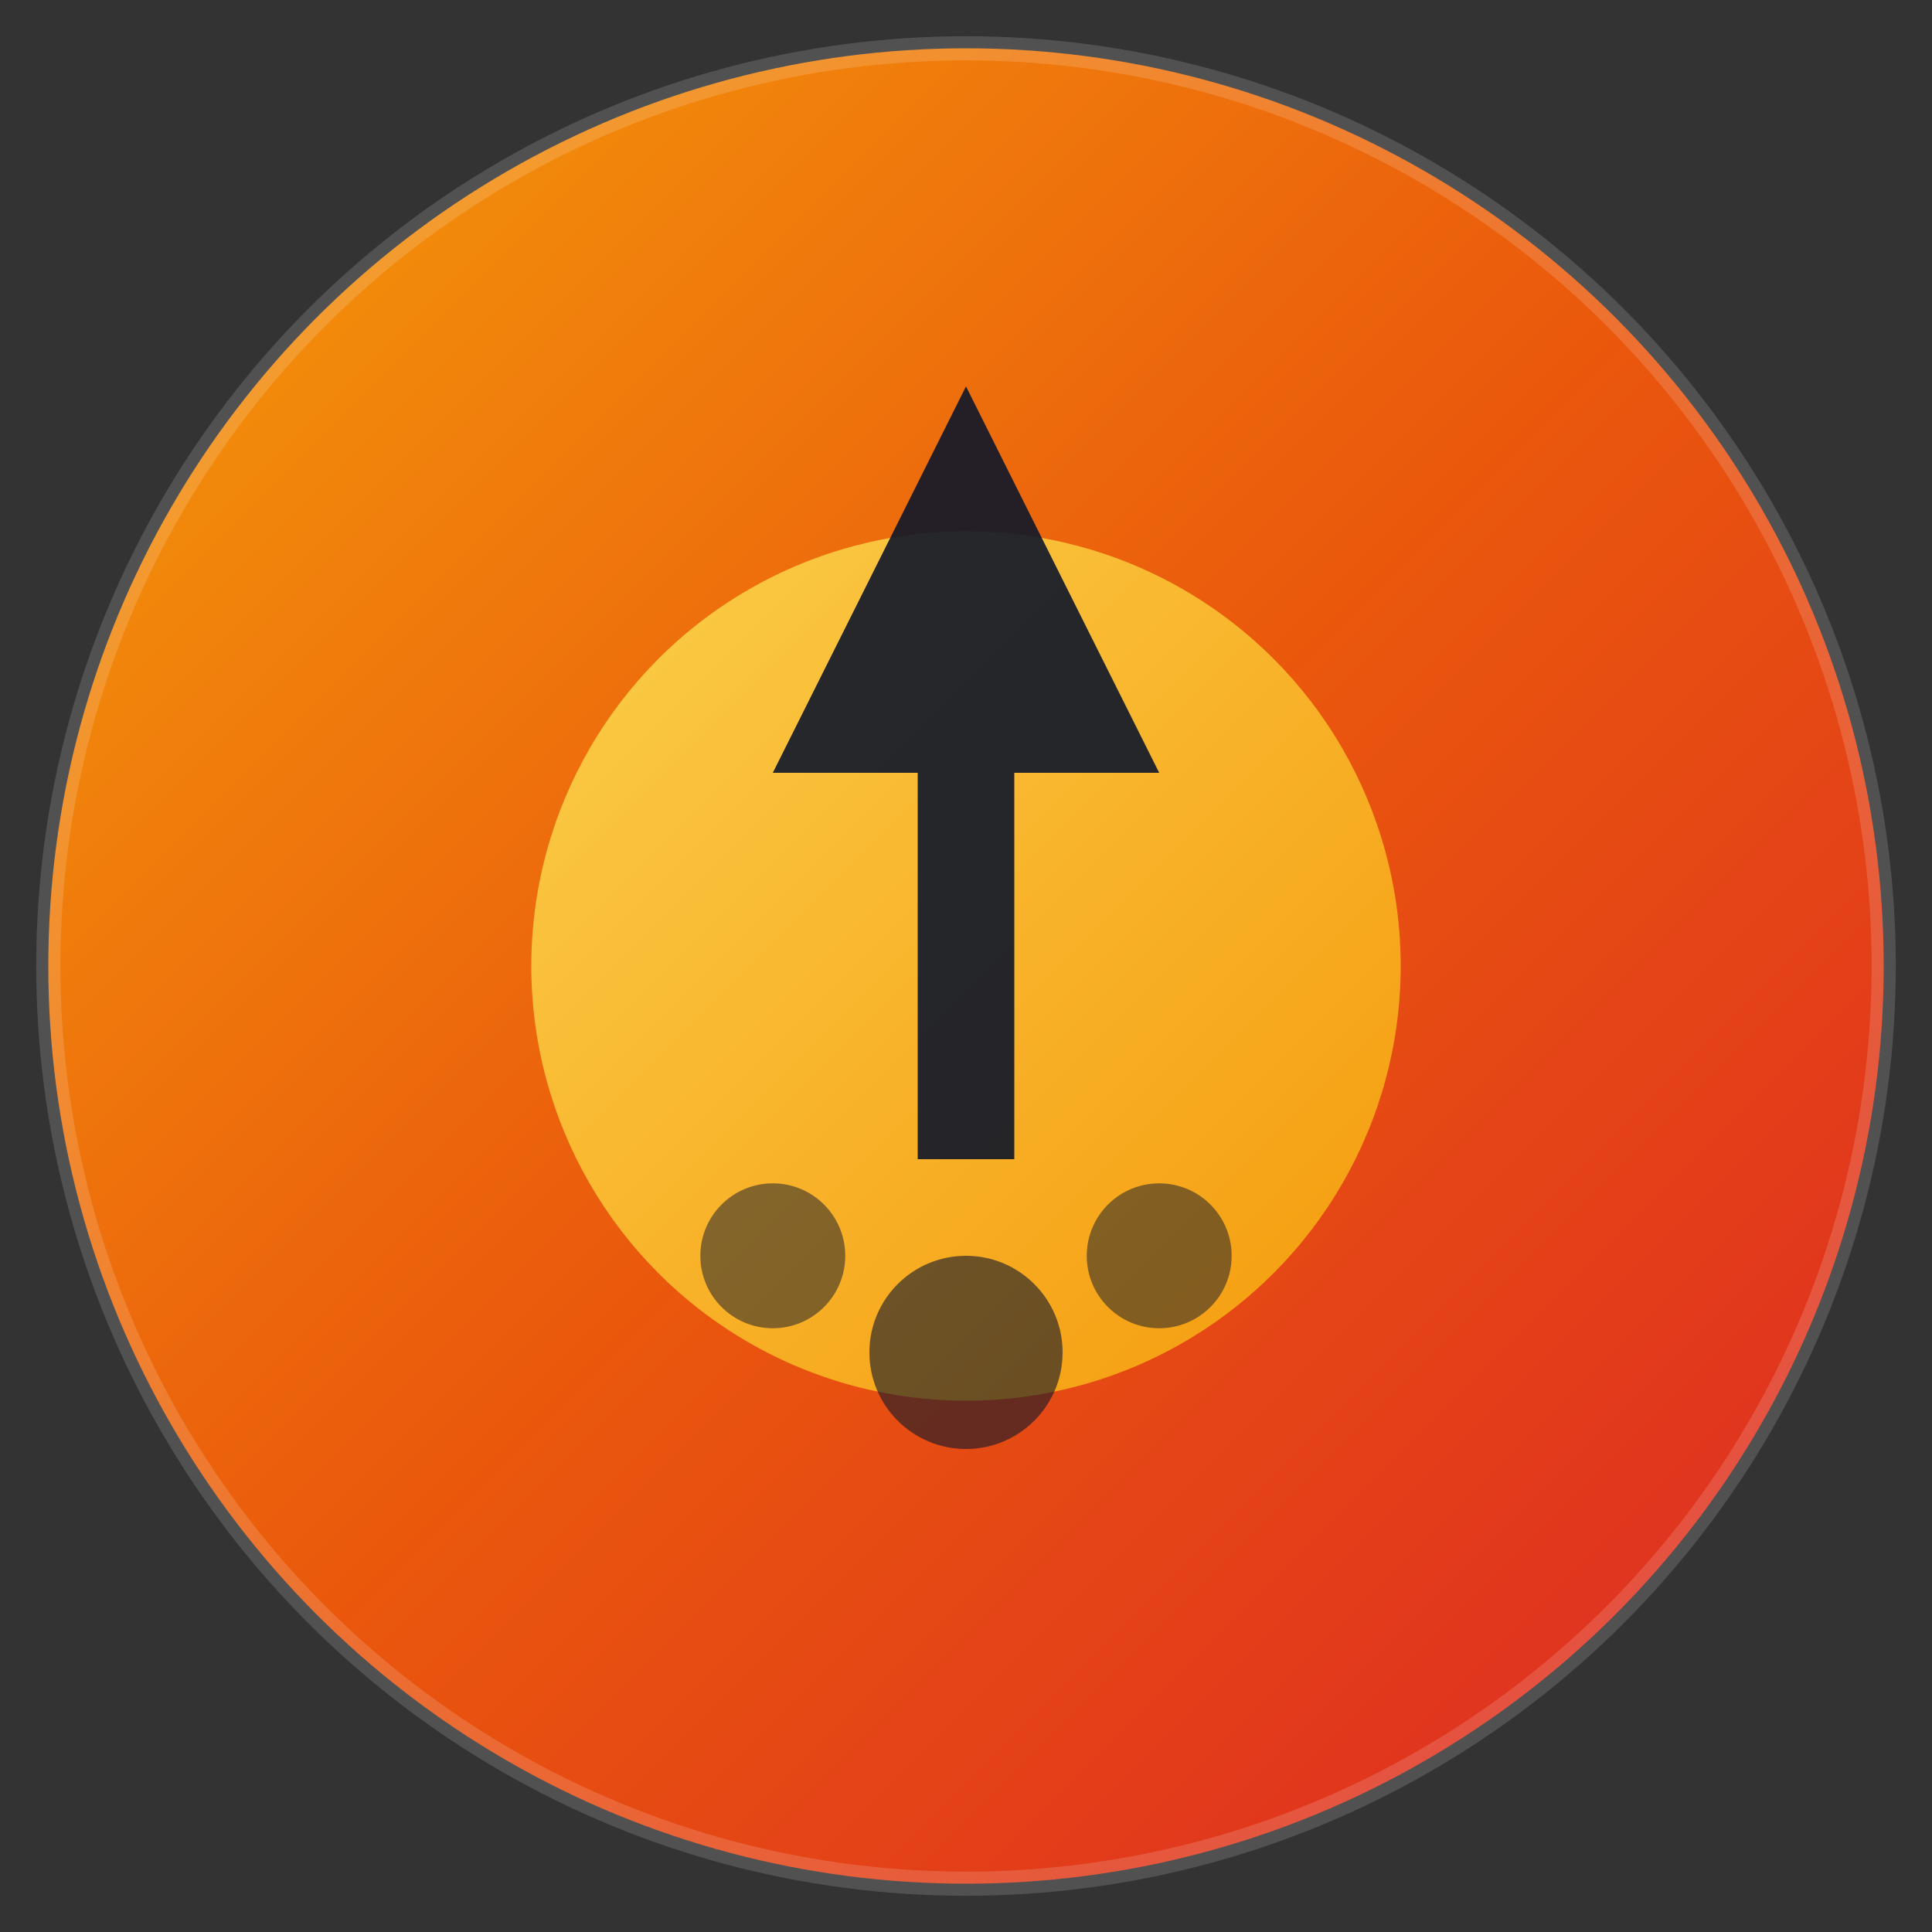 <svg width="40" height="40" viewBox="0 0 40 40" fill="none" xmlns="http://www.w3.org/2000/svg">
  <rect x="0" y="0" width="40" height="40" fill="#333333" stroke="none"/>
  <!-- 金色渐变背景 -->
  <defs>
    <linearGradient id="logoGradient" x1="0%" y1="0%" x2="100%" y2="100%">
      <stop offset="0%" style="stop-color:#F59E0B;stop-opacity:1" />
      <stop offset="50%" style="stop-color:#EA580C;stop-opacity:1" />
      <stop offset="100%" style="stop-color:#DC2626;stop-opacity:1" />
    </linearGradient>
    <linearGradient id="innerGradient" x1="0%" y1="0%" x2="100%" y2="100%">
      <stop offset="0%" style="stop-color:#FCD34D;stop-opacity:1" />
      <stop offset="100%" style="stop-color:#F59E0B;stop-opacity:1" />
    </linearGradient>
  </defs>
  
  <!-- 外圈装饰 -->
  <circle cx="20" cy="20" r="19" fill="url(#logoGradient)" stroke="rgba(255,255,255,0.15)" stroke-width="0.5"/>
  
  <!-- 中心金融科技图标 -->
  <circle cx="20" cy="20" r="9" fill="url(#innerGradient)" opacity="0.95"/>
  
  <!-- 金融符号：向上的箭头代表增长 -->
  <path d="M20 8L24 16H21V24H19V16H16L20 8Z" fill="#0F172A" opacity="0.9"/>
  
  <!-- 装饰性圆点 -->
  <circle cx="20" cy="28" r="2" fill="#0F172A" opacity="0.6"/>
  <circle cx="16" cy="26" r="1.5" fill="#0F172A" opacity="0.5"/>
  <circle cx="24" cy="26" r="1.5" fill="#0F172A" opacity="0.5"/>
</svg>
